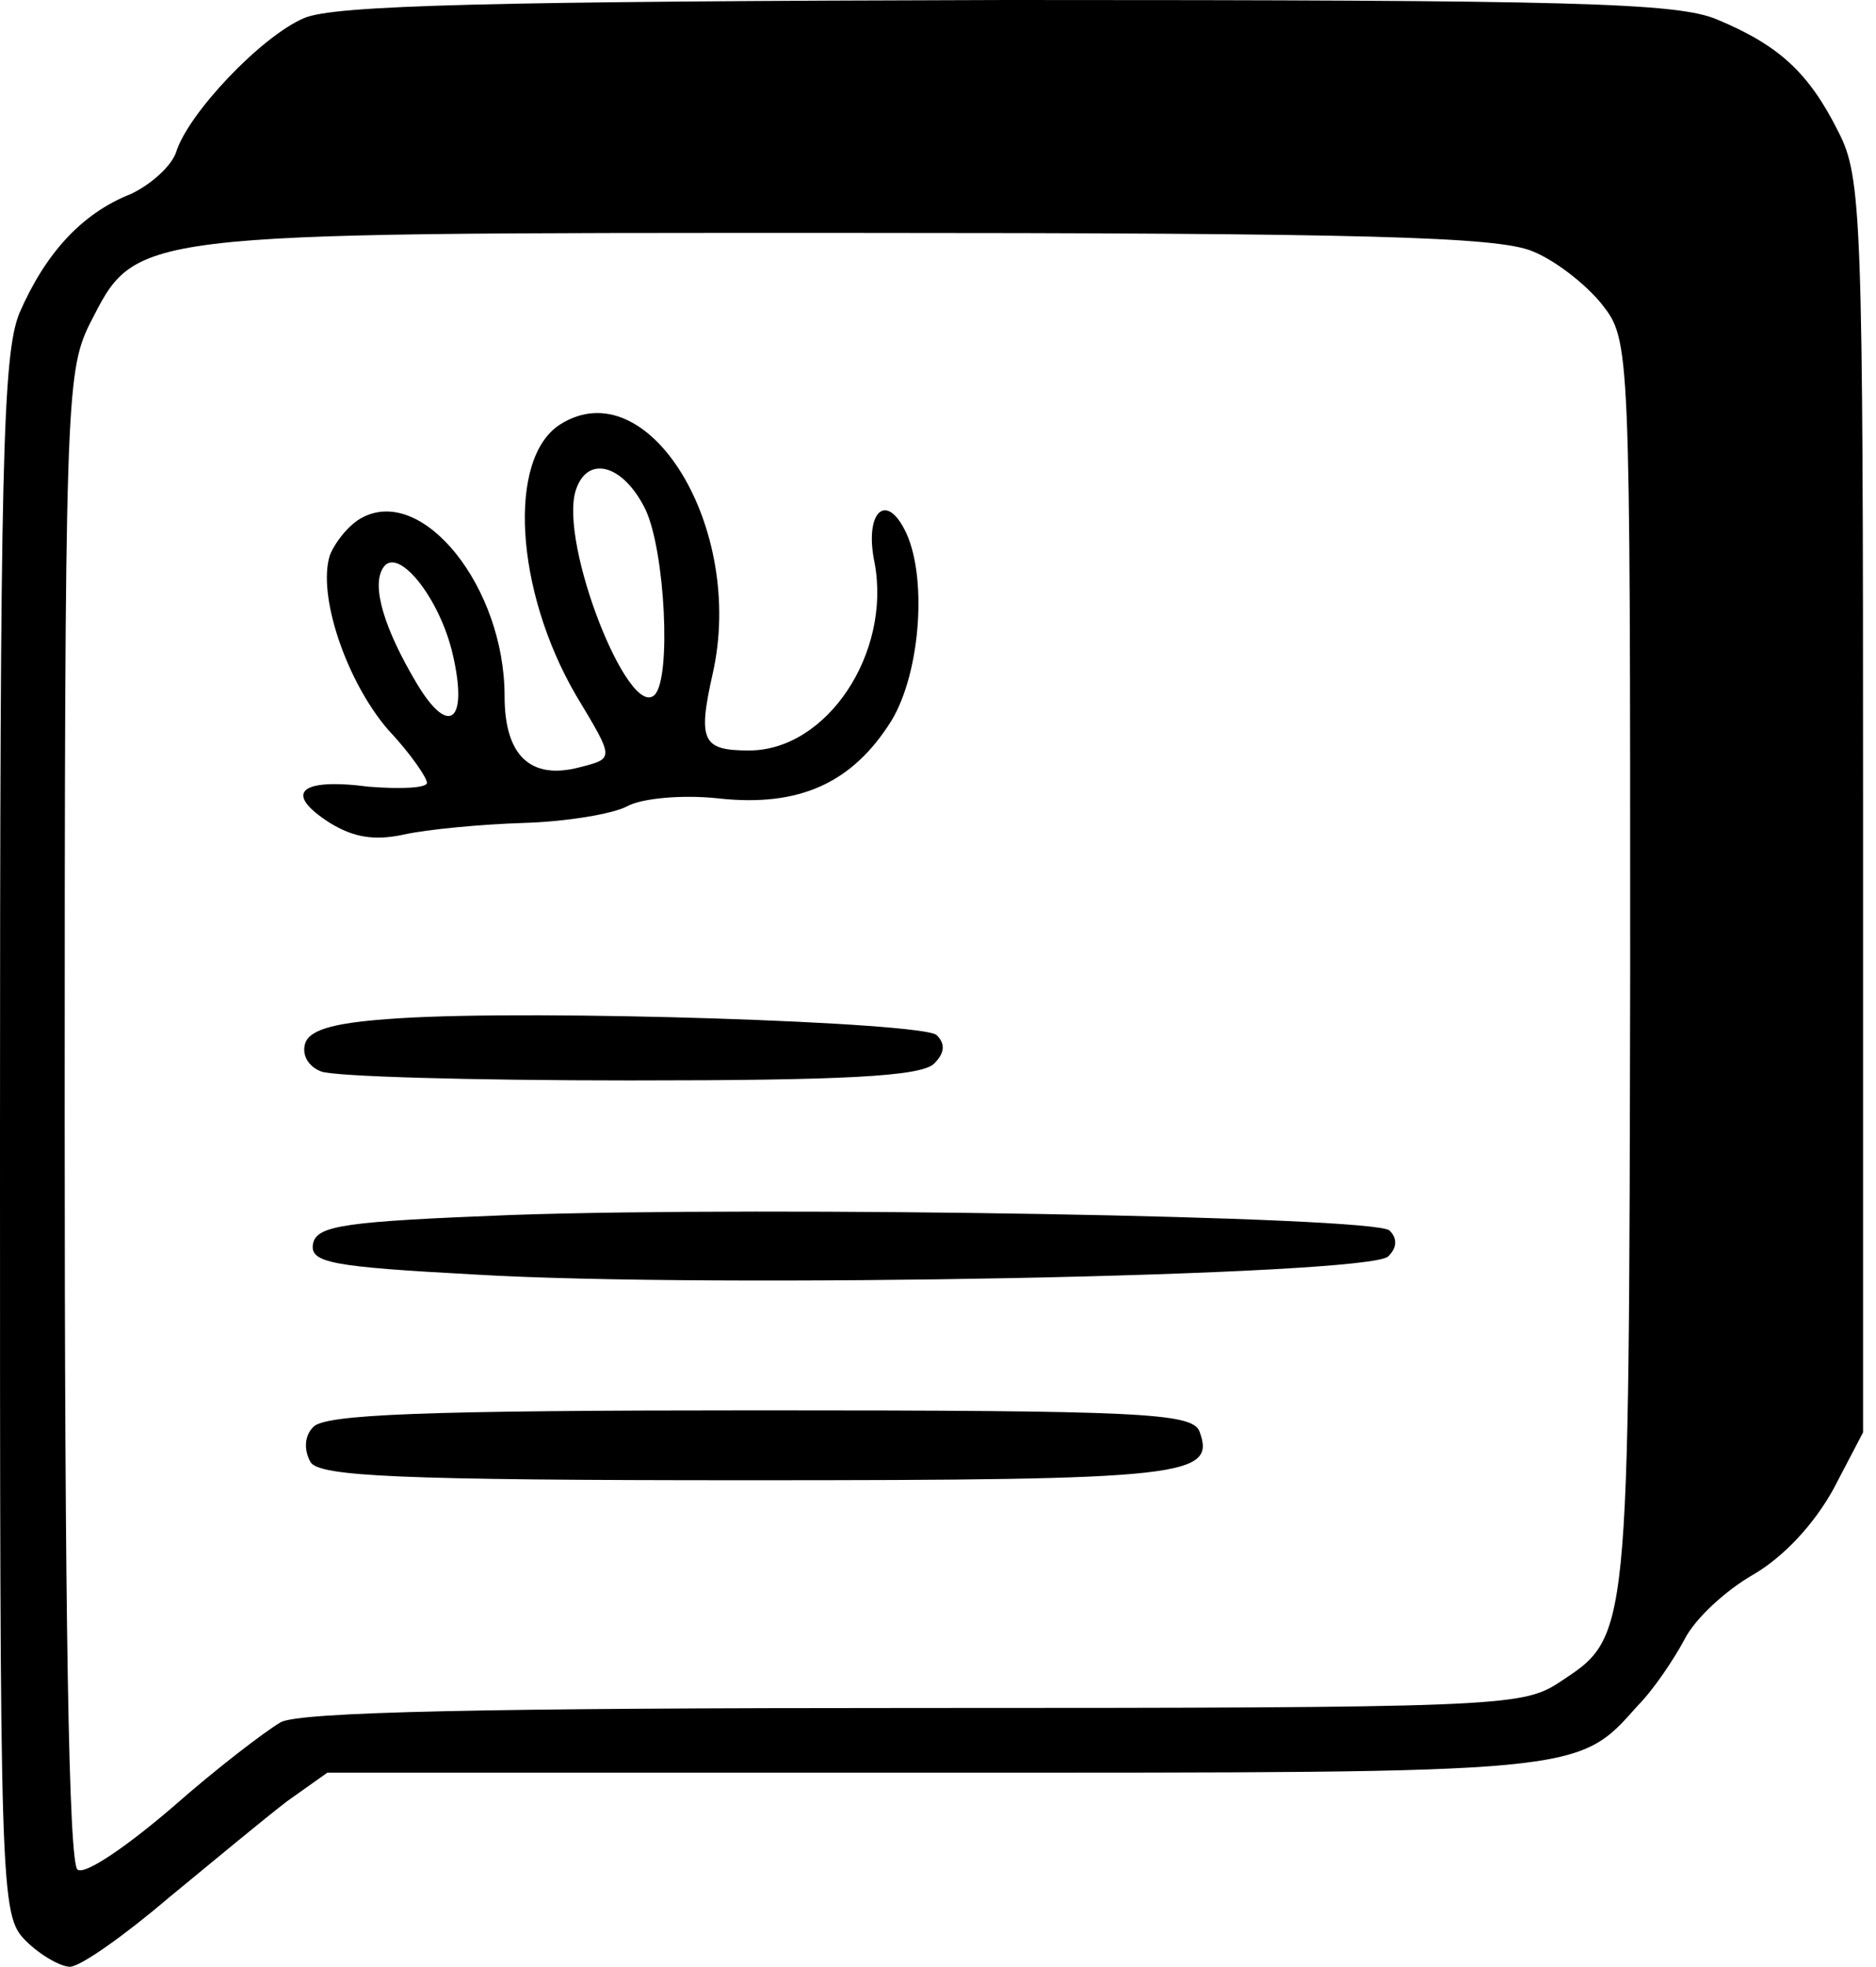 <?xml version="1.0" encoding="UTF-8" standalone="no"?> <svg xmlns="http://www.w3.org/2000/svg" version="1.0" width="145pt" height="152pt" viewBox="0 0 145 152" preserveAspectRatio="xMidYMid meet"><g transform="translate(0,152) scale(0.1,-0.1)" fill="#000000" stroke="none"><path d="M235 1506 c-33 -14 -90 -74 -99 -104 -4 -11 -20 -25 -35 -32 -38 -15 -66 -46 -86 -92 -13 -32 -15 -118 -15 -638 0 -587 0 -600 20 -620 11 -11 27 -20 34 -20 8 0 42 24 76 53 34 28 75 62 92 75 l31 22 469 0 c503 0 497 -1 544 52 12 12 28 36 36 51 8 16 32 38 53 50 24 14 47 39 62 66 l23 44 0 484 c0 455 -1 486 -19 521 -23 46 -46 67 -94 87 -31 13 -110 15 -549 15 -401 -1 -520 -4 -543 -14z m949 -180 c18 -7 42 -26 54 -41 22 -28 22 -30 22 -514 -1 -525 0 -515 -56 -552 -28 -18 -51 -19 -497 -19 -331 0 -475 -3 -490 -11 -12 -7 -50 -36 -84 -66 -35 -30 -67 -52 -73 -48 -7 4 -10 202 -10 581 0 549 1 576 19 613 37 72 26 71 584 71 401 0 504 -3 531 -14z"></path><path d="M433 1192 c-41 -26 -35 -128 12 -209 30 -50 30 -49 3 -56 -38 -10 -58 9 -58 55 0 84 -63 163 -110 138 -10 -5 -21 -19 -25 -29 -10 -31 13 -98 45 -135 17 -18 30 -37 30 -41 0 -4 -20 -5 -45 -3 -54 7 -66 -5 -30 -28 18 -11 34 -14 57 -9 18 4 60 8 93 9 33 1 69 7 80 13 11 6 42 9 70 6 63 -7 104 12 134 60 23 38 28 114 10 148 -15 29 -31 12 -23 -26 13 -70 -37 -145 -97 -145 -36 0 -40 7 -28 60 25 112 -50 235 -118 192z m66 -66 c15 -32 20 -130 7 -143 -20 -20 -74 117 -61 158 9 28 37 20 54 -15z m-149 -112 c12 -52 -3 -64 -28 -22 -25 42 -35 75 -26 89 11 18 44 -23 54 -67z"></path><path d="M308 733 c-47 -3 -68 -8 -72 -19 -3 -9 2 -18 12 -22 9 -4 117 -7 239 -7 164 0 225 3 235 13 8 8 9 15 2 22 -10 10 -308 20 -416 13z"></path><path d="M395 581 c-128 -5 -150 -8 -153 -22 -3 -15 14 -18 125 -24 183 -11 691 -1 706 14 7 7 7 14 1 20 -11 11 -479 19 -679 12z"></path><path d="M242 417 c-7 -7 -7 -18 -2 -27 7 -11 67 -14 339 -14 339 0 361 3 348 38 -6 14 -46 16 -340 16 -260 0 -337 -3 -345 -13z"></path></g></svg> 